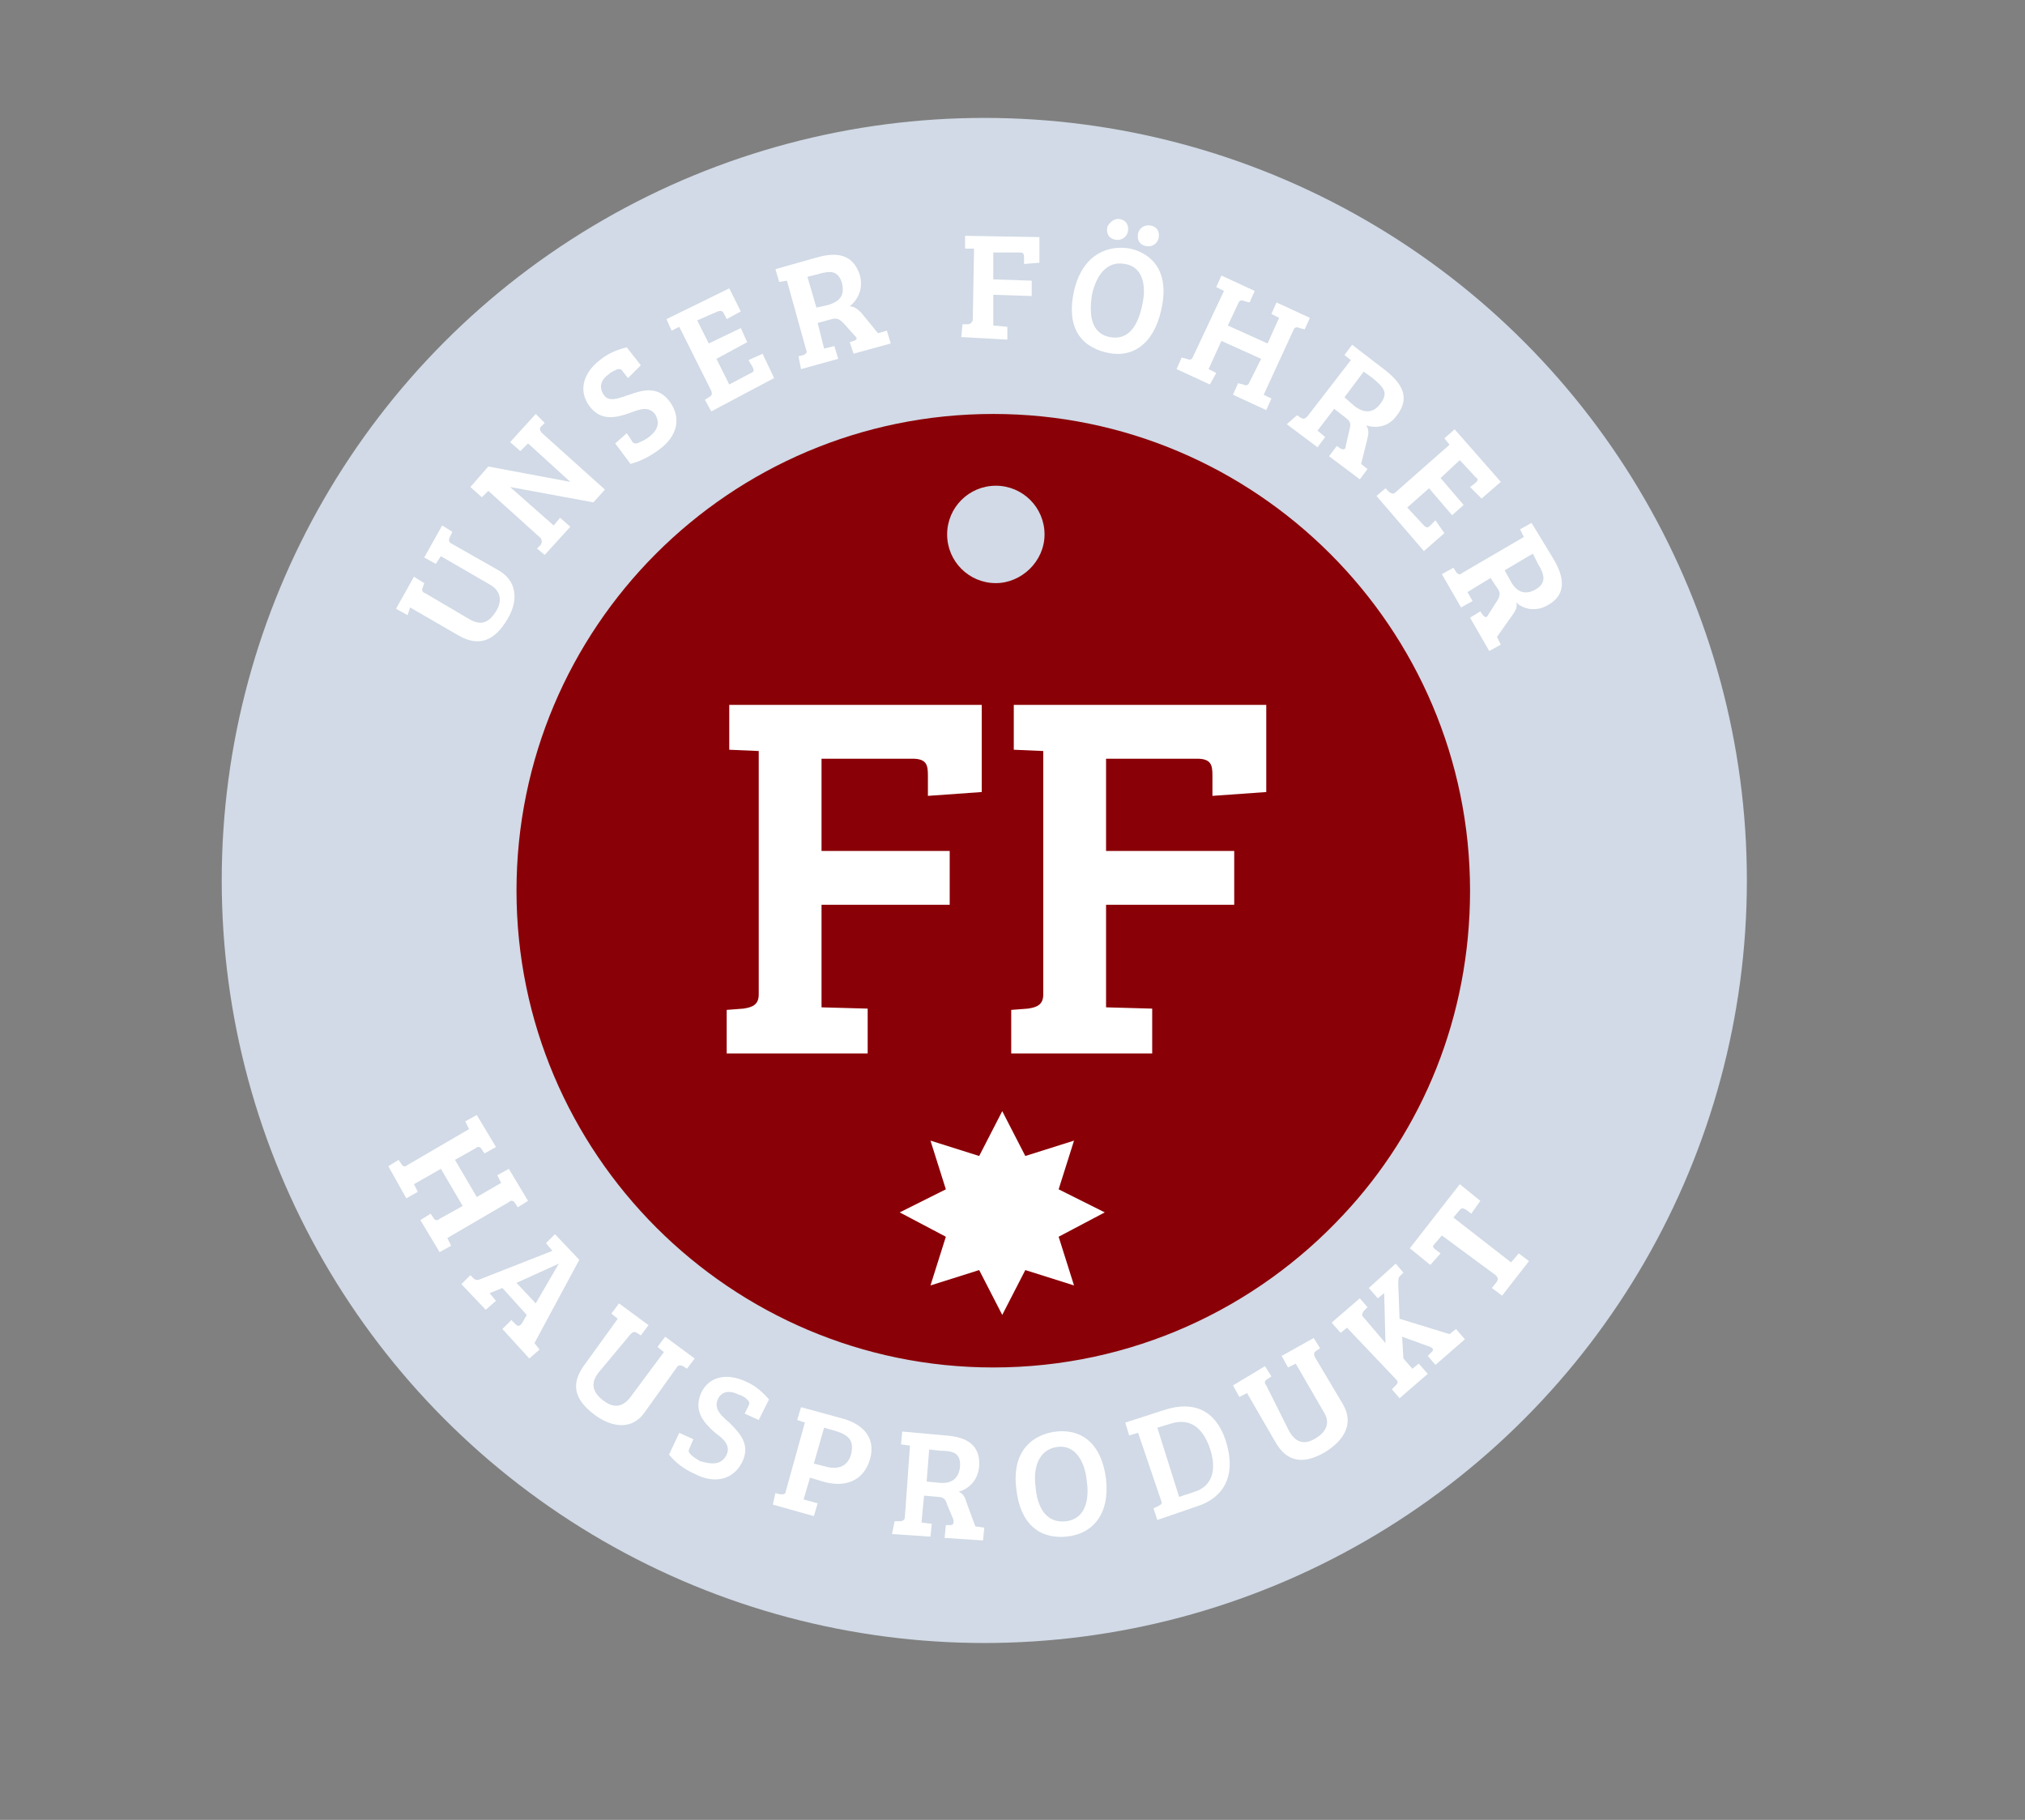 <?xml version="1.0" encoding="utf-8"?>

<!-- Generator: Adobe Illustrator 18.1.1, SVG Export Plug-In . SVG Version: 6.00 Build 0)  -->

<svg version="1.1" id="Ebene_1" xmlns="http://www.w3.org/2000/svg" xmlns:xlink="http://www.w3.org/1999/xlink" x="0px" y="0px"

	 viewBox="0 0 158 142" enable-background="new 0 0 158 142" xml:space="preserve">

<rect x="0" y="0" width="158" height="142" fill="#808080" stroke="none"/>

<circle fill="#D1DAE6" cx="76.8" cy="68.7" r="59.5"/>

<path fill="#8A0007" d="M77.5,32.3c-20.6,0-37.2,16.7-37.2,37.2s16.7,37.2,37.2,37.2c10.8,0,20.5-4.6,27.3-11.9

	c6.2-6.6,9.9-15.5,9.9-25.3C114.7,49,98,32.3,77.5,32.3z M77.7,45.5c-2.1,0-3.8-1.7-3.8-3.8s1.7-3.8,3.8-3.8s3.8,1.7,3.8,3.8

	S79.7,45.5,77.7,45.5z"/>

<g>

	<path fill="#FFFFFF" d="M56.7,78.8l1.3-0.1c0.7-0.1,1.2-0.3,1.2-1.1v-19l-2.3-0.1V55h19.7v6.8l-4.2,0.3v-1.6c0-0.8-0.1-1.3-1.2-1.3

		h-7.1v7.2h10v4.2h-10v8l3.6,0.1v3.5H56.7V78.8z"/>

	<path fill="#FFFFFF" d="M78.9,78.8l1.3-0.1c0.7-0.1,1.2-0.3,1.2-1.1v-19l-2.3-0.1V55h19.7v6.8l-4.2,0.3v-1.6c0-0.8-0.1-1.3-1.2-1.3

		h-7.1v7.2h10v4.2h-10v8l3.6,0.1v3.5H78.9V78.8z"/>

</g>

<g>

	<path fill="#FFFFFF" d="M36.6,48.3c1,0.6,1.6,0.2,2.1-0.6c0.5-0.8,0.4-1.6-0.5-2.1l-3.8-2.2L34,44l-0.9-0.5l1.4-2.5l0.8,0.5

		l-0.2,0.4c-0.1,0.2-0.1,0.4,0.1,0.5l3.7,2.1c1.4,0.8,1.6,2.3,0.7,3.8c-1,1.7-2.2,2.2-3.8,1.3l-3.8-2.2L31.8,48l-0.9-0.5l1.4-2.5

		l0.8,0.5L33,45.8c-0.1,0.2-0.1,0.4,0.2,0.5L36.6,48.3z"/>

	<path fill="#FFFFFF" d="M41.9,42.8l0.3-0.3c0.1-0.2,0.1-0.3,0-0.5l-4.1-3.7l-0.5,0.5L36.7,38l1.4-1.6l6.4,1.2l0,0l-3.3-3l-0.6,0.6

		l-0.8-0.7l2-2.2l0.7,0.7l-0.3,0.3c-0.1,0.1-0.1,0.3,0.1,0.5l4.9,4.4l-0.9,1l-6.5-1.2l0,0l3.4,3l0.5-0.6l0.8,0.7l-2,2.2L41.9,42.8z"

		/>

	<path fill="#FFFFFF" d="M51.1,32.3c-0.5-0.6-1.1-0.4-1.9-0.1c-1.1,0.4-2.3,0.7-3.2-0.5c-0.9-1.2-0.5-2.6,0.8-3.6

		c0.6-0.5,1.3-0.8,2.1-1l1.1,1.4L49,29.5L48.6,29c-0.1-0.2-0.2-0.2-0.4-0.2c-0.2,0.1-0.5,0.2-0.7,0.4c-0.6,0.4-0.8,1-0.4,1.6

		c0.4,0.6,1.1,0.3,2,0c1.1-0.4,2.3-0.7,3.2,0.6c0.9,1.3,0.5,2.7-0.9,3.7c-0.8,0.6-1.5,0.9-2.2,1.1L48,34.6l0.9-0.8l0.4,0.6

		c0.1,0.2,0.2,0.2,0.4,0.2c0.2-0.1,0.5-0.2,0.8-0.4C51.2,33.7,51.6,33.1,51.1,32.3z"/>

	<path fill="#FFFFFF" d="M55.5,32.1L55,31.2l0.3-0.2c0.2-0.1,0.3-0.2,0.2-0.5l-2.5-5l-0.6,0.3L52,24.9l4.9-2.4l0.9,1.8l-1.1,0.6

		l-0.2-0.4c-0.1-0.2-0.2-0.3-0.5-0.2L54.4,25l0.9,1.8l2.5-1.2l0.5,1.1L55.9,28l1,2l1.7-0.9c0.3-0.1,0.2-0.3,0.1-0.5l-0.3-0.5

		l1.1-0.5l0.9,1.9L55.5,32.1z"/>

	<path fill="#FFFFFF" d="M62.3,27.8l0.4-0.1c0.2-0.1,0.3-0.2,0.2-0.4l-1.5-5.4L60.8,22l-0.3-1l3.2-0.9c1.7-0.5,2.9-0.2,3.4,1.4

		c0.3,1.2-0.3,2-0.8,2.4c0.3,0,0.6,0.2,0.9,0.5l1.3,1.6l0.7-0.2l0.3,1l-2.9,0.8l-0.3-0.9l0.3-0.1c0.3-0.1,0.3-0.2,0.1-0.4l-0.9-1

		c-0.3-0.3-0.5-0.4-0.9-0.3l-1.1,0.3l0.5,2l0.8-0.2l0.3,1l-2.9,0.8L62.3,27.8z M64.6,23.8c1-0.3,1.3-0.8,1.1-1.7

		c-0.3-1-0.9-1-1.9-0.7l-0.8,0.2l0.7,2.4L64.6,23.8z"/>

	<path fill="#FFFFFF" d="M75.1,25.3l0.4,0c0.2,0,0.3-0.1,0.4-0.3l0.1-5.6l-0.7,0l0-1l5.8,0.1l0,2l-1.2,0.1l0-0.5

		c0-0.2,0-0.4-0.3-0.4l-2.1,0l0,2.1l3,0.1l0,1.2l-3-0.1l0,2.4l1.1,0.1l0,1L75,26.3L75.1,25.3z"/>

	<path fill="#FFFFFF" d="M86.3,27.5c-2.1-0.5-3.1-2.1-2.5-4.8c0.7-3,2.8-3.6,4.4-3.3c1.7,0.4,3.1,1.8,2.4,4.8

		C90,26.9,88.3,28,86.3,27.5z M86.6,26.3c1.5,0.3,2.2-1,2.5-2.4c0.3-1.2,0.3-3-1.3-3.3c-1.5-0.3-2.3,1-2.6,2.4

		C85,24.3,85,26,86.6,26.3z M87.4,17.1c0.5,0.1,0.7,0.5,0.6,1c-0.1,0.4-0.5,0.7-1,0.6c-0.5-0.1-0.7-0.5-0.6-1

		C86.6,17.3,87,17,87.4,17.1z M89.8,17.6c0.5,0.1,0.7,0.5,0.6,1c-0.1,0.4-0.5,0.7-1,0.6c-0.5-0.1-0.7-0.5-0.6-1

		C88.9,17.8,89.3,17.5,89.8,17.6z"/>

	<path fill="#FFFFFF" d="M98.4,28l-3.1-1.4l-1,2.2l0.6,0.3L94.4,30l-2.6-1.2l0.4-0.9l0.4,0.1c0.2,0.1,0.4,0.1,0.5-0.2l2.4-5.1

		l-0.6-0.3l0.4-0.9l2.6,1.2l-0.4,0.9l-0.4-0.1c-0.2-0.1-0.4-0.1-0.5,0.2l-0.8,1.7l3.1,1.4l0.9-2l-0.6-0.3l0.4-0.9l2.6,1.2l-0.4,0.9

		l-0.4-0.1c-0.2-0.1-0.4-0.1-0.5,0.2l-2.3,5l0.6,0.3l-0.4,0.9l-2.6-1.2l0.4-0.9l0.4,0.1c0.2,0.1,0.4,0.1,0.5-0.2L98.4,28z"/>

	<path fill="#FFFFFF" d="M101.2,32.4l0.3,0.2c0.2,0.1,0.3,0.1,0.5-0.1l3.4-4.4l-0.5-0.4l0.6-0.8l2.6,2c1.4,1.1,1.9,2.2,0.9,3.5

		c-0.7,1-1.7,1-2.4,0.8c0.2,0.3,0.2,0.6,0.1,1l-0.5,2l0.5,0.4l-0.6,0.8l-2.4-1.8l0.6-0.8l0.3,0.2c0.2,0.1,0.4,0.1,0.4-0.2l0.3-1.3

		c0.1-0.4,0.1-0.6-0.3-0.9l-0.9-0.7l-1.3,1.7l0.6,0.5l-0.6,0.8l-2.4-1.8L101.2,32.4z M105.7,31.7c0.8,0.6,1.5,0.5,2-0.2

		c0.7-0.9,0.2-1.3-0.6-2l-0.7-0.5l-1.5,2L105.7,31.7z"/>

	<path fill="#FFFFFF" d="M107.4,38.7l0.7-0.6l0.3,0.3c0.2,0.1,0.3,0.2,0.5,0l4.2-3.7l-0.4-0.5l0.8-0.7l3.6,4.1l-1.5,1.3l-0.9-0.9

		l0.4-0.3c0.2-0.2,0.3-0.3,0-0.5l-1.2-1.3l-1.5,1.4l1.8,2.1l-0.9,0.8l-1.8-2.1l-1.7,1.5l1.3,1.4c0.2,0.2,0.3,0.2,0.5,0l0.4-0.4

		l0.7,1l-1.6,1.4L107.4,38.7z"/>

	<path fill="#FFFFFF" d="M113.4,44.3l0.2,0.3c0.1,0.2,0.3,0.3,0.5,0.1l4.8-2.8l-0.3-0.6l0.9-0.5l1.7,2.8c0.9,1.5,1,2.8-0.4,3.6

		c-1,0.6-2,0.3-2.5-0.2c0.1,0.3,0,0.6-0.3,1l-1.2,1.7l0.3,0.6l-0.9,0.5l-1.5-2.6l0.8-0.5l0.2,0.3c0.2,0.2,0.3,0.2,0.4,0l0.7-1.1

		c0.2-0.3,0.3-0.6,0.1-0.9l-0.6-0.9l-1.8,1.1l0.4,0.7l-0.9,0.5l-1.5-2.6L113.4,44.3z M117.9,45.4c0.5,0.9,1.2,1,1.9,0.6

		c0.9-0.5,0.7-1.2,0.2-2l-0.4-0.8l-2.2,1.3L117.9,45.4z"/>

</g>

<g>

	<path fill="#FFFFFF" d="M36.1,94.1l-1.7-2.9l-2.1,1.2l0.3,0.6l-0.9,0.5L30.3,91l0.8-0.5l0.2,0.3c0.1,0.2,0.3,0.3,0.5,0.1l4.8-2.8

		l-0.3-0.6l0.9-0.5l1.5,2.5L37.8,90l-0.2-0.3c-0.1-0.2-0.3-0.3-0.5-0.1l-1.6,0.9l1.7,2.9l1.9-1.1l-0.3-0.6l0.9-0.5l1.5,2.5l-0.8,0.5

		l-0.2-0.3c-0.1-0.2-0.3-0.3-0.5-0.1l-4.8,2.8l0.3,0.6l-0.9,0.5l-1.5-2.5l0.8-0.5l0.2,0.3c0.1,0.2,0.3,0.3,0.5,0.1L36.1,94.1z"/>

	<path fill="#FFFFFF" d="M43.1,97.6L42.6,97l0.7-0.7l1.9,2l-3.5,6.5l0,0l0.4,0.5l-0.8,0.7l-2.1-2.3l0.7-0.7l0.3,0.3

		c0.2,0.2,0.3,0.2,0.5,0l0.4-0.7l-1.9-2.1l-1,0.4l0.5,0.6l-0.8,0.7l-1.9-2l0.7-0.7l0.3,0.3c0.2,0.1,0.3,0.1,0.5,0L43.1,97.6z

		 M40.3,100.1l1.5,1.6l1.8-3.1l0,0L40.3,100.1z"/>

	<path fill="#FFFFFF" d="M46.7,107.1c-0.7,0.9-0.4,1.6,0.4,2.2c0.8,0.6,1.5,0.5,2.1-0.3l2.6-3.5l-0.5-0.4l0.6-0.8l2.3,1.7l-0.6,0.8

		l-0.3-0.2c-0.2-0.1-0.4-0.1-0.5,0.1l-2.5,3.5c-0.9,1.3-2.4,1.3-3.9,0.2c-1.6-1.2-1.9-2.4-0.8-3.9l2.6-3.6l-0.5-0.4l0.6-0.8l2.3,1.7

		l-0.6,0.8l-0.3-0.2c-0.2-0.1-0.3-0.1-0.5,0.1L46.7,107.1z"/>

	<path fill="#FFFFFF" d="M56.7,113.5c0.3-0.7-0.2-1.2-0.9-1.7c-0.9-0.8-1.7-1.7-1.1-3.1c0.6-1.3,2-1.6,3.5-0.9

		c0.7,0.3,1.3,0.8,1.8,1.4l-0.8,1.6l-1.1-0.5l0.3-0.6c0.1-0.2,0.1-0.3-0.1-0.5c-0.2-0.2-0.4-0.3-0.7-0.4c-0.6-0.3-1.3-0.3-1.6,0.4

		c-0.3,0.7,0.2,1.2,0.9,1.8c0.8,0.8,1.7,1.7,1,3.1c-0.7,1.4-2.2,1.7-3.7,0.9c-0.9-0.4-1.5-0.9-2-1.5l0.8-1.7l1.1,0.5l-0.3,0.7

		c-0.1,0.2-0.1,0.3,0.1,0.5c0.2,0.2,0.4,0.3,0.7,0.5C55.6,114.3,56.3,114.3,56.7,113.5z"/>

	<path fill="#FFFFFF" d="M60.5,116.5l0.4,0.1c0.2,0,0.4,0,0.4-0.2l1.5-5.4l-0.6-0.2l0.3-1l3.3,0.9c1.7,0.5,2.5,1.6,2.1,3.1

		c-0.5,1.8-2,2.3-3.7,1.8l-1-0.3l-0.5,1.7l1.1,0.3l-0.3,1l-3.2-0.9L60.5,116.5z M64.3,114.4c1,0.3,1.8,0.1,2.1-0.9

		c0.3-1.2-0.3-1.6-1.4-1.9l-0.7-0.2l-0.8,2.8L64.3,114.4z"/>

	<path fill="#FFFFFF" d="M69.8,118.7l0.4,0c0.2,0,0.4-0.1,0.4-0.3l0.4-5.6l-0.7-0.1l0.1-1l3.3,0.3c1.8,0.1,2.8,0.8,2.7,2.4

		c-0.1,1.2-0.9,1.8-1.6,2c0.3,0.1,0.5,0.4,0.6,0.8l0.7,1.9l0.7,0.1l-0.1,1l-3-0.2l0.1-1l0.3,0c0.3,0,0.3-0.1,0.3-0.4l-0.5-1.2

		c-0.1-0.4-0.3-0.6-0.7-0.6l-1.1-0.1l-0.2,2.1l0.8,0.1l-0.1,1l-3-0.2L69.8,118.7z M73.3,115.7c1,0.1,1.5-0.4,1.6-1.2

		c0.1-1.1-0.5-1.3-1.5-1.3l-0.9-0.1l-0.2,2.5L73.3,115.7z"/>

	<path fill="#FFFFFF" d="M83.2,119.9c-2.1,0.2-3.6-1-3.9-3.7c-0.4-3.1,1.4-4.3,3.1-4.5c1.8-0.2,3.5,0.7,3.9,3.7

		C86.6,118.1,85.3,119.7,83.2,119.9z M83.2,118.7c1.5-0.2,1.8-1.7,1.6-3.1c-0.1-1.2-0.7-2.9-2.3-2.7c-1.5,0.2-1.9,1.7-1.7,3.1

		C80.9,117.4,81.5,118.9,83.2,118.7z"/>

	<path fill="#FFFFFF" d="M90,117.7l0.4-0.2c0.2-0.1,0.3-0.2,0.2-0.4l-1.8-5.3l-0.7,0.2l-0.3-1l3.1-1c2.2-0.7,3.9,0,4.7,2.3

		c1,3-0.3,4.6-2.1,5.2l-3.2,1.1L90,117.7z M92,116.8l1.2-0.4c1.3-0.4,1.8-1.6,1.2-3.4c-0.7-2-1.9-2.3-3.1-1.9l-1,0.3L92,116.8z"/>

	<path fill="#FFFFFF" d="M100.6,111.7c0.6,1,1.3,1,2.1,0.5c0.8-0.5,1.1-1.2,0.6-2l-2.2-3.8l-0.6,0.3l-0.5-0.9l2.5-1.4l0.5,0.8

		l-0.3,0.2c-0.2,0.1-0.2,0.3-0.1,0.5l2.2,3.7c0.8,1.4,0.2,2.7-1.4,3.7c-1.7,1-3,0.8-3.9-0.8l-2.2-3.8l-0.6,0.3l-0.5-0.9l2.5-1.5

		l0.5,0.8l-0.3,0.2c-0.2,0.1-0.3,0.3-0.1,0.5L100.6,111.7z"/>

	<path fill="#FFFFFF" d="M105.1,103.6l-0.5,0.4l-0.7-0.8l2.2-1.9l0.6,0.7l-0.3,0.3c-0.1,0.2-0.2,0.3,0,0.5l1.7,2l-0.1-3.9l-0.5,0.4

		l-0.7-0.8l2.1-1.9l0.6,0.7l-0.3,0.3c-0.1,0.1-0.1,0.3-0.1,0.6l0.1,2.7l3.9,1.2l0.5-0.4l0.7,0.8l-2.3,2l-0.6-0.7l0.3-0.3

		c0.2-0.2,0.1-0.3-0.1-0.4l-2.2-0.8l0.1,1.7l0.7,0.8l0.5-0.4l0.7,0.8l-2.2,1.9l-0.6-0.7l0.3-0.3c0.2-0.2,0.2-0.3,0-0.5L105.1,103.6z

		"/>

	<path fill="#FFFFFF" d="M112.5,96.4l-0.6,0.7c-0.2,0.2,0,0.3,0.1,0.4l0.4,0.3l-0.8,0.9l-1.6-1.3l3.9-5l1.6,1.3l-0.7,1l-0.4-0.3

		c-0.2-0.1-0.3-0.2-0.5,0l-0.5,0.6l4.5,3.5l0.6-0.7l0.8,0.6l-2.1,2.7l-0.8-0.6l0.4-0.5c0.1-0.2,0.1-0.3-0.1-0.5L112.5,96.4z"/>

</g>

<polygon fill="#FFFFFF" points="80,90.2 83.8,89 82.6,92.8 86.2,94.6 82.6,96.5 83.8,100.3 80,99.1 78.2,102.6 76.4,99.1 

	72.6,100.3 73.8,96.5 70.2,94.6 73.8,92.8 72.6,89 76.4,90.2 78.2,86.7 "/>

</svg>

